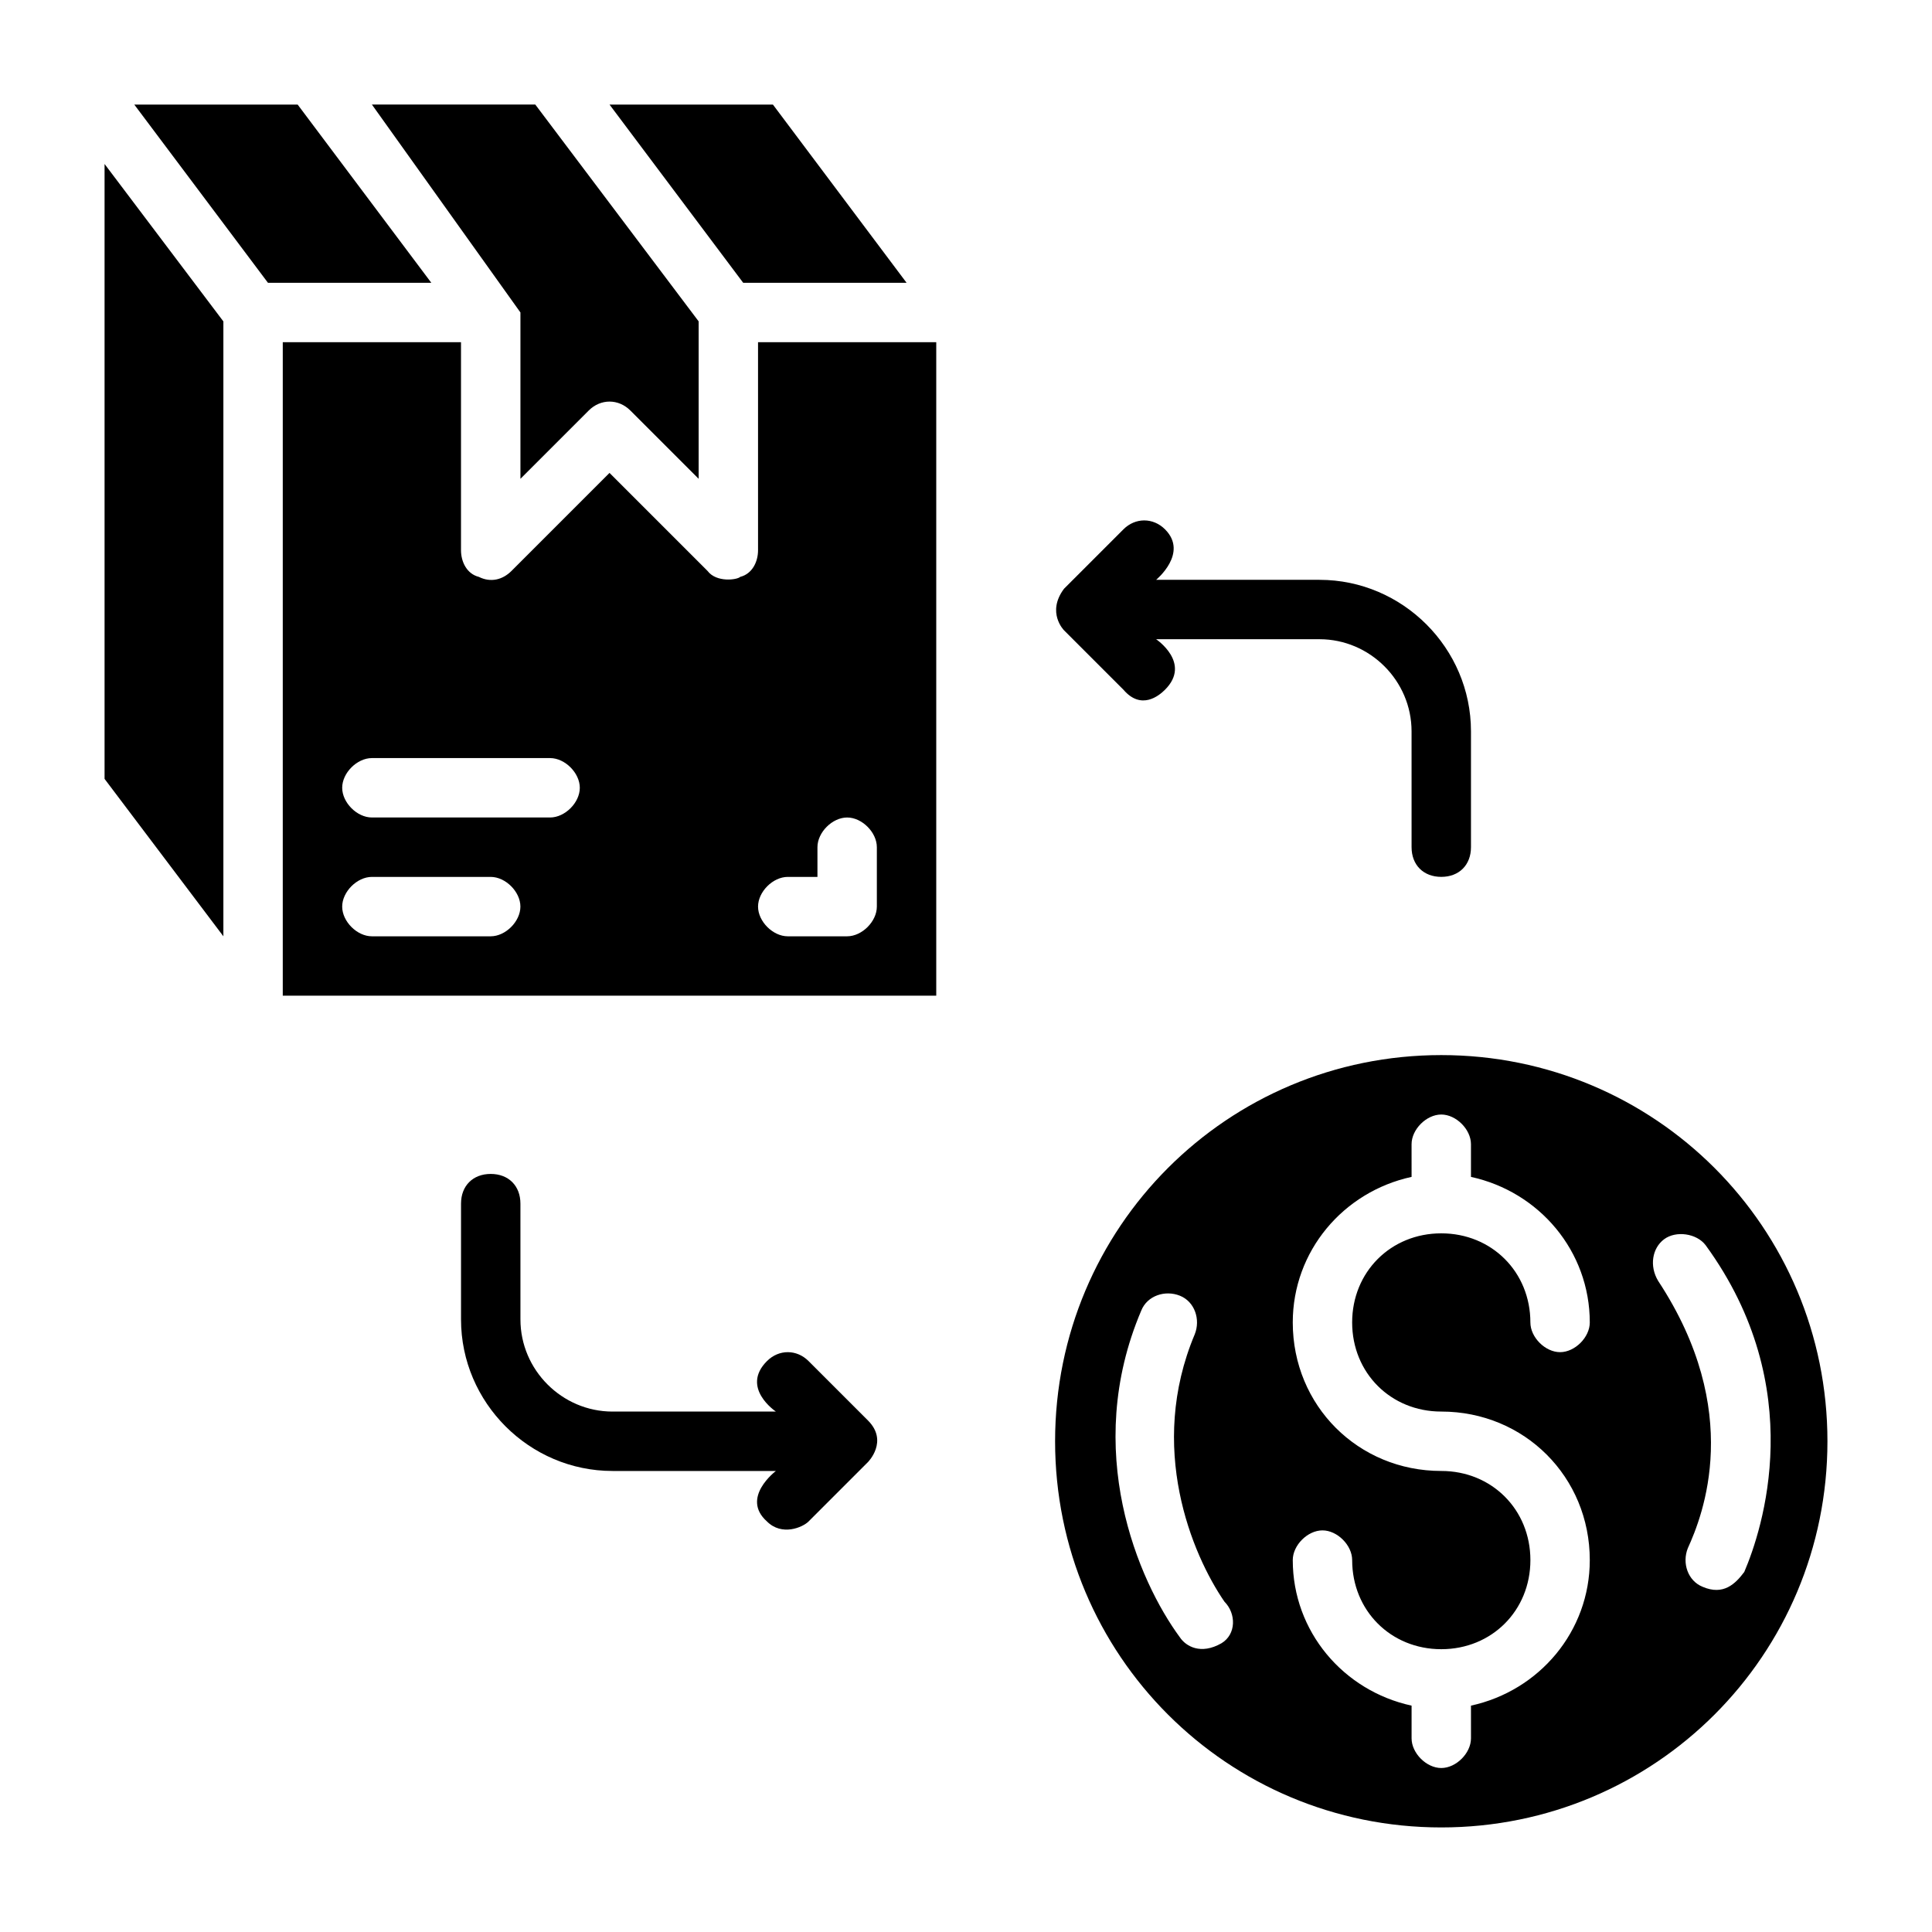 <?xml version="1.0" encoding="UTF-8"?>
<!-- Uploaded to: ICON Repo, www.svgrepo.com, Generator: ICON Repo Mixer Tools -->
<svg fill="#000000" width="800px" height="800px" version="1.1" viewBox="144 144 512 512" xmlns="http://www.w3.org/2000/svg">
 <g>
  <path d="m171.71 350.41 31.488 41.719v-162.95l-31.488-41.723z"/>
  <path d="m344.89 289.79c0 3.148-1.574 6.297-4.723 7.086-0.789 0.789-6.297 1.574-8.66-1.574l-25.977-25.977-25.977 25.977c-2.363 2.363-5.512 3.148-8.66 1.574-3.148-0.789-4.723-3.938-4.723-7.086v-55.105l-47.234 0.004v173.18h173.18v-173.18h-47.23zm-70.848 102.34h-31.488c-3.938 0-7.871-3.938-7.871-7.871 0-3.938 3.938-7.871 7.871-7.871h31.488c3.938 0 7.871 3.938 7.871 7.871 0 3.938-3.938 7.871-7.871 7.871zm15.742-31.488h-47.23c-3.938 0-7.871-3.938-7.871-7.871 0-3.938 3.938-7.871 7.871-7.871h47.23c3.938 0 7.871 3.938 7.871 7.871 0.004 3.938-3.934 7.871-7.871 7.871zm62.977 15.746h7.871v-7.871c0-3.938 3.938-7.871 7.871-7.871 3.938 0 7.871 3.938 7.871 7.871v15.742c0 3.938-3.938 7.871-7.871 7.871h-15.742c-3.938 0-7.871-3.938-7.871-7.871s3.938-7.871 7.871-7.871z"/>
  <path d="m384.25 218.94-35.422-47.23h-43.297l35.422 47.23z"/>
  <path d="m281.92 226.81v44.082l18.105-18.105c3.148-3.148 7.871-3.148 11.02 0l18.105 18.105v-41.723l-43.293-57.461h-43.297z"/>
  <path d="m222.88 171.71h-43.297l35.426 47.23h43.293z"/>
  <path d="m425.98 311.04 15.742 15.742c4.723 5.512 9.445 1.574 11.02 0 7.086-7.086-2.363-13.383-2.363-13.383h43.297c13.383 0 24.402 11.02 24.402 24.402l0.004 30.707c0 4.723 3.148 7.871 7.871 7.871 4.723 0 7.871-3.148 7.871-7.871v-30.699c0-22.043-18.105-40.148-40.148-40.148h-43.297s8.66-7.086 2.363-13.383c-3.148-3.148-7.871-3.148-11.02 0l-15.742 15.742c-4.723 6.297 0 11.02 0 11.02z"/>
  <path d="m374.02 520.44-15.742-15.742c-3.148-3.148-7.871-3.148-11.02 0-7.086 7.086 2.363 13.383 2.363 13.383h-43.297c-13.383 0-24.402-11.02-24.402-24.402l-0.004-30.703c0-4.723-3.148-7.871-7.871-7.871s-7.871 3.148-7.871 7.871v30.699c0 22.043 18.105 40.148 40.148 40.148h43.297s-9.445 7.086-2.363 13.383c3.938 3.938 9.445 1.574 11.02 0l15.742-15.742c0-0.004 5.512-5.516 0-11.023z"/>
  <path d="m525.95 423.61c-56.68 0-102.34 45.656-102.34 102.34 0 56.68 45.656 102.34 102.34 102.34 56.68 0 102.34-45.656 102.34-102.34 0.004-56.676-45.656-102.34-102.34-102.34zm-58.25 155.87c-5.512 3.148-9.445 0.789-11.02-1.574-11.02-14.957-25.977-49.594-10.234-86.594 1.574-3.938 6.297-5.512 10.234-3.938s5.512 6.297 3.938 10.234c-12.594 29.914-0.789 58.254 7.871 70.848 3.144 3.152 3.144 8.66-0.789 11.023zm58.25-61.402c22.043 0 39.359 17.32 39.359 39.359 0 18.895-13.383 34.637-31.488 38.574l0.004 8.66c0 3.938-3.938 7.871-7.871 7.871-3.938 0-7.871-3.938-7.871-7.871v-8.66c-18.105-3.938-31.488-19.68-31.488-38.574 0-3.938 3.938-7.871 7.871-7.871 3.938 0 7.871 3.938 7.871 7.871 0 13.383 10.234 23.617 23.617 23.617s23.617-10.234 23.617-23.617-10.234-23.617-23.617-23.617c-22.043 0-39.359-17.32-39.359-39.359 0-18.895 13.383-34.637 31.488-38.574l-0.004-8.656c0-3.938 3.938-7.871 7.871-7.871 3.938 0 7.871 3.938 7.871 7.871v8.66c18.105 3.938 31.488 19.68 31.488 38.574 0 3.938-3.938 7.871-7.871 7.871-3.938 0-7.871-3.938-7.871-7.871 0-13.383-10.234-23.617-23.617-23.617-13.383 0-23.617 10.234-23.617 23.617 0.004 13.379 10.238 23.613 23.617 23.613zm69.277 46.445c-3.938-1.574-5.512-6.297-3.938-10.234 3.938-8.66 14.957-36.211-7.871-70.848-2.363-3.938-1.574-8.66 1.574-11.02 3.148-2.363 8.66-1.574 11.02 1.574 27.551 37.785 14.957 75.57 10.234 86.594-2.363 3.148-5.512 6.297-11.02 3.934z"/>
 </g>
</svg>